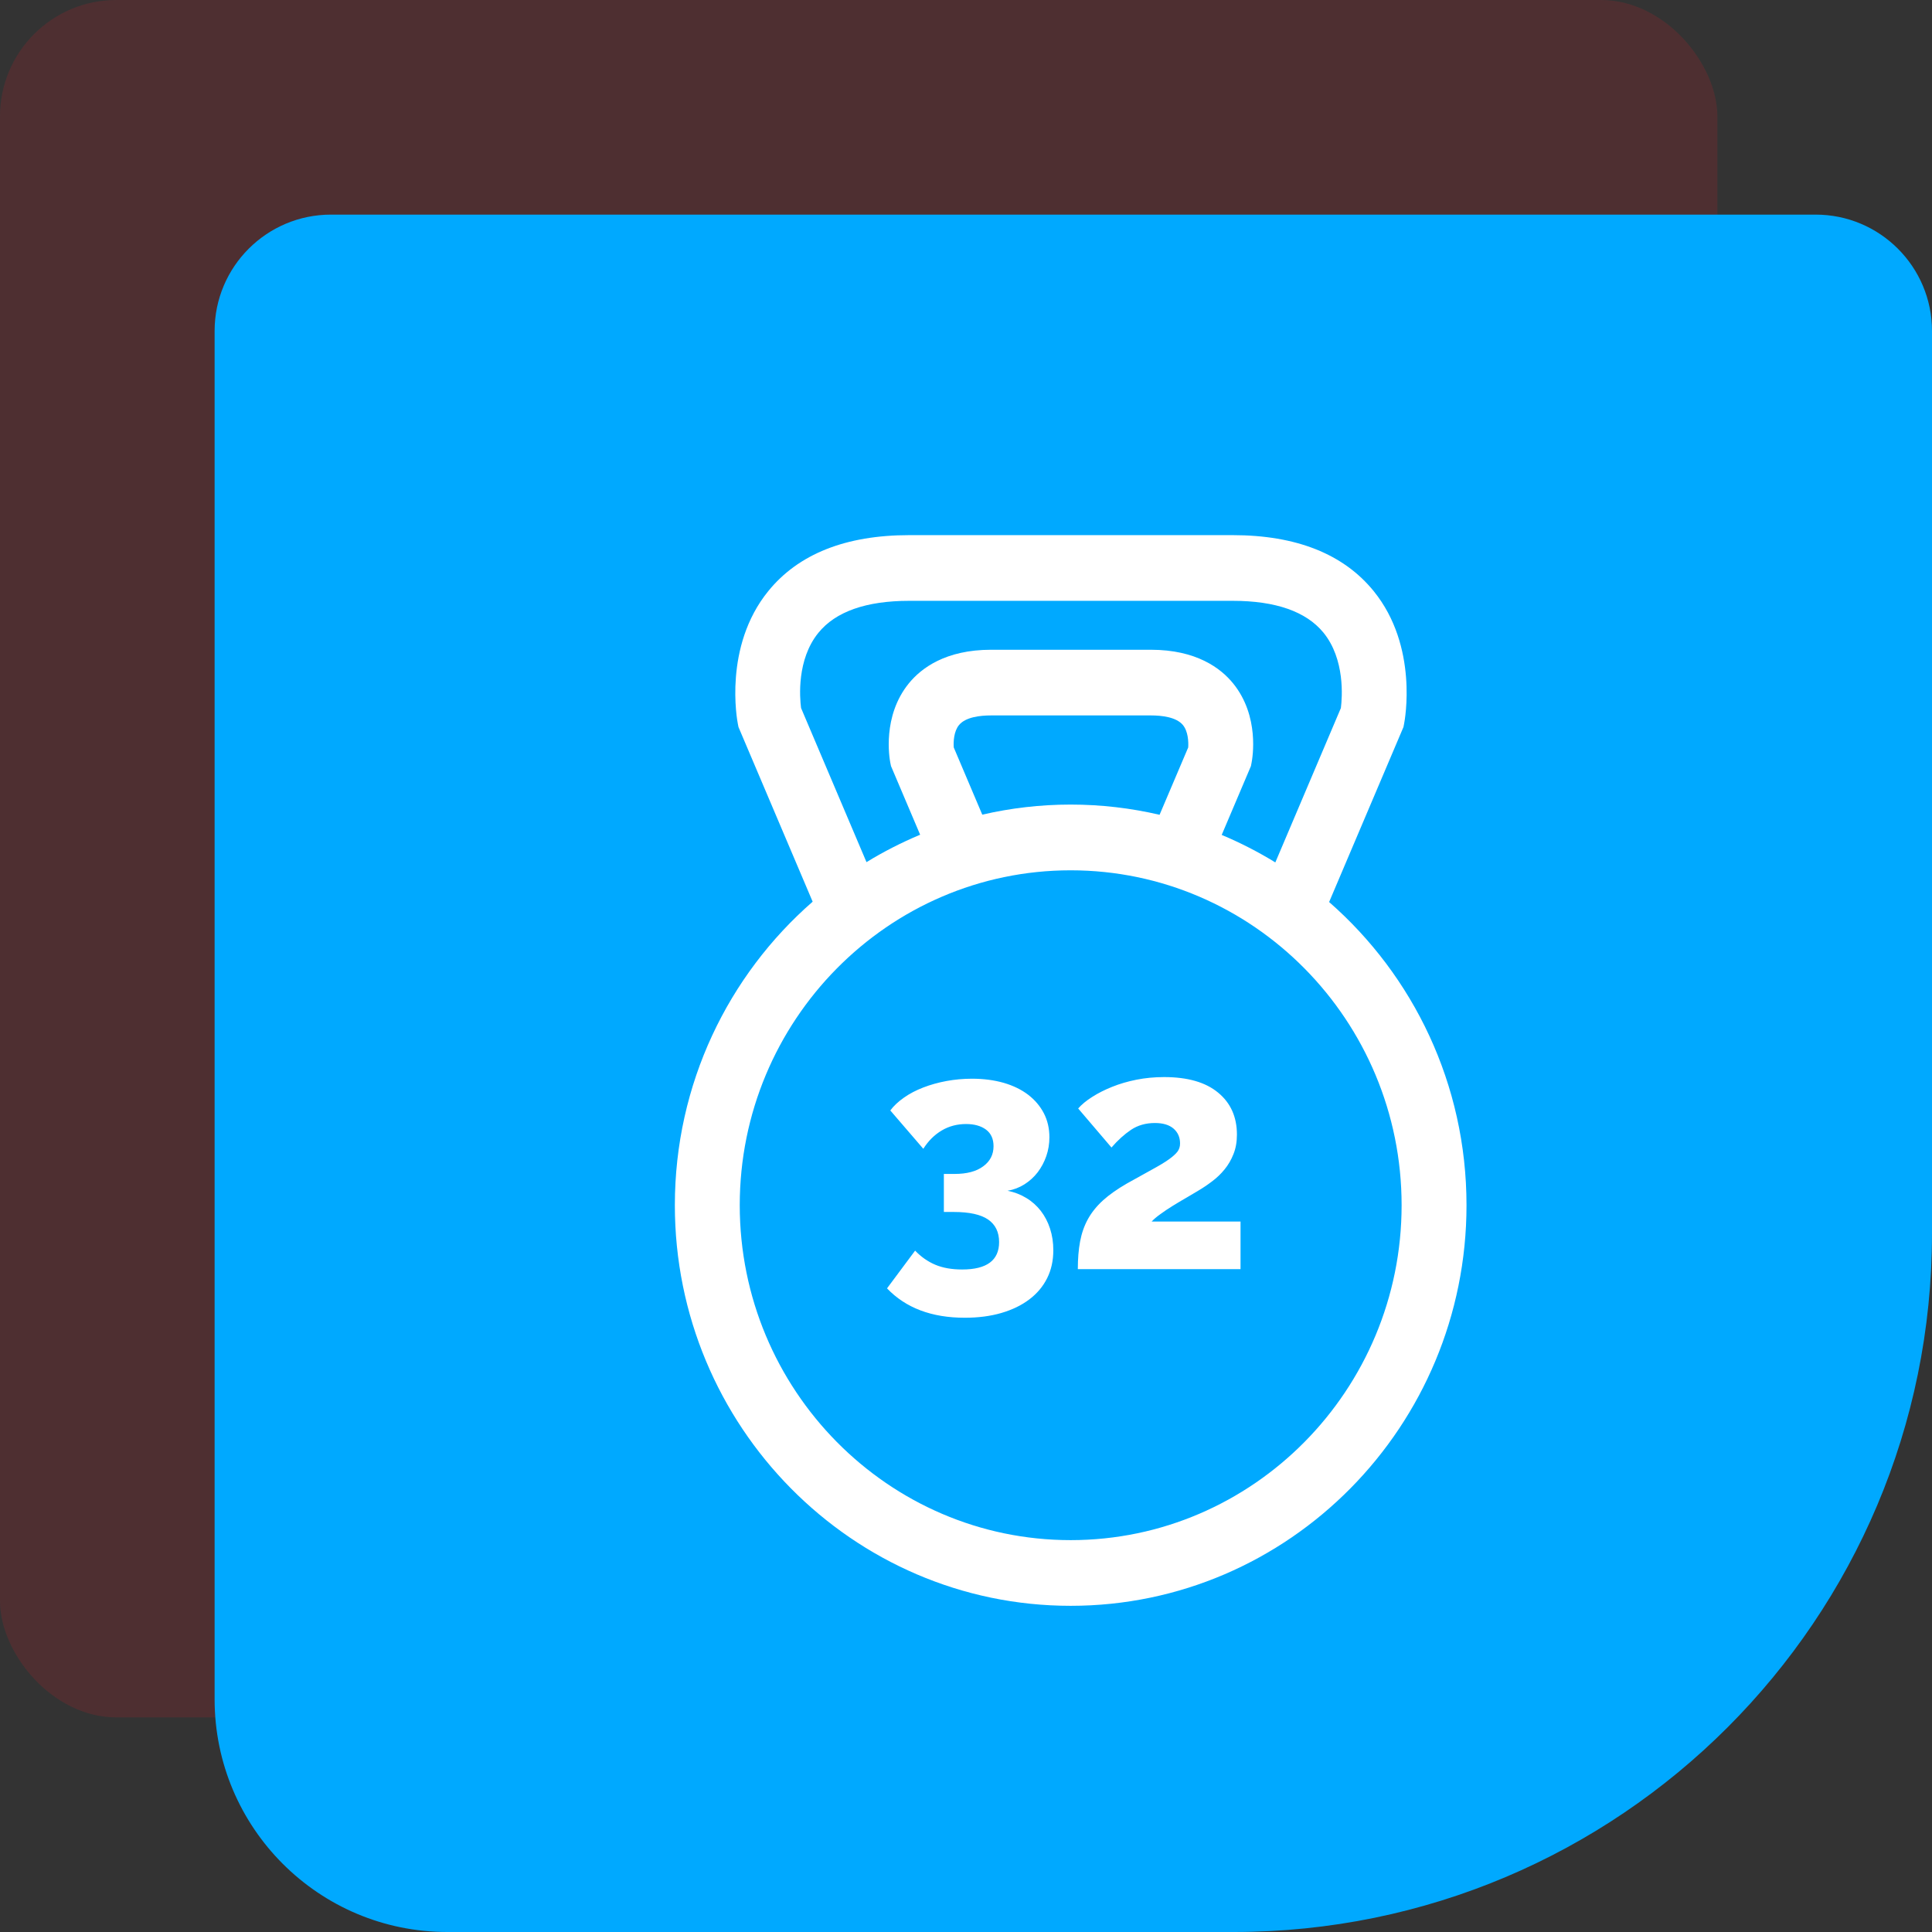<svg width="83" height="83" viewBox="0 0 83 83" fill="none" xmlns="http://www.w3.org/2000/svg">
<rect x="0" y="0" width="83" height="83" fill="#333333" stroke="none"/>
<rect opacity="0.149" width="73.78" height="73.78" rx="5" fill="#EA1B29"/>
<path d="M9.22 14.22C9.22 11.459 11.459 9.22 14.22 9.22H78C80.761 9.22 83 11.459 83 14.22V53C83 69.569 69.569 83 53 83H19.22C13.697 83 9.22 78.523 9.22 73V14.22Z" fill="#00A9FF"/>
<path fill-rule="evenodd" clip-rule="evenodd" d="M28.992 51.777C28.992 46.569 31.29 41.895 34.912 38.737L31.725 31.233L31.697 31.088C31.67 30.954 31.072 27.778 33.002 25.399C34.297 23.8 36.334 22.99 39.059 22.99H45.703H46.316H52.96C55.684 22.99 57.722 23.8 59.018 25.399C60.947 27.778 60.349 30.954 60.322 31.088L60.294 31.233L57.1 38.752C60.712 41.911 63.002 46.577 63.002 51.777C63.002 61.268 55.374 68.987 45.996 68.987C36.62 68.987 28.992 61.268 28.992 51.777ZM31.78 51.777C31.78 59.711 38.157 66.165 45.996 66.165C53.835 66.165 60.214 59.711 60.214 51.777C60.214 43.843 53.835 37.389 45.996 37.389C38.157 37.389 31.78 43.843 31.78 51.777ZM45.858 27.914H46.16H49.441C51.394 27.914 52.443 28.702 52.979 29.363C54.121 30.773 53.808 32.565 53.769 32.764L53.741 32.911L52.485 35.869C53.284 36.204 54.056 36.6 54.789 37.05L57.605 30.418C57.662 29.966 57.791 28.319 56.852 27.173C56.11 26.271 54.8 25.812 52.96 25.812H46.316H45.703H39.059C37.21 25.812 35.897 26.275 35.157 27.188C34.226 28.335 34.356 29.966 34.414 30.416L37.225 37.038C37.958 36.589 38.73 36.196 39.53 35.86L38.278 32.911L38.248 32.767C38.21 32.565 37.898 30.773 39.04 29.363C39.576 28.702 40.626 27.914 42.577 27.914L45.858 27.914ZM49.816 35.004L51.046 32.111C51.062 31.866 51.043 31.418 50.817 31.146C50.534 30.806 49.913 30.735 49.441 30.735H46.16H45.858H42.577C42.106 30.735 41.484 30.806 41.202 31.146C40.976 31.418 40.956 31.866 40.974 32.111L42.199 34.998C43.42 34.716 44.691 34.565 45.996 34.565C47.31 34.565 48.588 34.718 49.816 35.004H49.816ZM38.107 55.349L39.314 53.728C39.567 53.993 39.856 54.196 40.178 54.333C40.501 54.47 40.886 54.538 41.336 54.538C42.392 54.538 42.922 54.146 42.922 53.36C42.922 52.933 42.765 52.611 42.452 52.393C42.137 52.176 41.644 52.067 40.971 52.067H40.549V50.433H41.013C41.536 50.433 41.946 50.325 42.241 50.105C42.535 49.889 42.683 49.602 42.683 49.242C42.683 48.928 42.575 48.69 42.36 48.529C42.145 48.37 41.859 48.289 41.504 48.289C41.12 48.289 40.772 48.38 40.459 48.565C40.145 48.751 39.881 49.013 39.666 49.353L38.248 47.706C38.398 47.505 38.594 47.323 38.837 47.153C39.08 46.981 39.357 46.838 39.666 46.719C39.974 46.6 40.306 46.507 40.662 46.441C41.018 46.376 41.382 46.342 41.757 46.342C42.253 46.342 42.707 46.402 43.118 46.519C43.529 46.639 43.881 46.81 44.17 47.031C44.46 47.254 44.685 47.519 44.845 47.827C45.003 48.134 45.083 48.477 45.083 48.857C45.083 49.141 45.038 49.411 44.95 49.666C44.861 49.923 44.737 50.154 44.579 50.363C44.419 50.57 44.229 50.742 44.009 50.881C43.79 51.018 43.548 51.112 43.286 51.156C43.576 51.214 43.844 51.316 44.087 51.464C44.33 51.609 44.538 51.796 44.712 52.018C44.884 52.241 45.018 52.496 45.111 52.783C45.205 53.074 45.252 53.383 45.251 53.713C45.251 54.161 45.162 54.56 44.984 54.915C44.807 55.269 44.552 55.573 44.22 55.823C43.888 56.075 43.488 56.269 43.02 56.406C42.552 56.543 42.028 56.611 41.448 56.611C40.025 56.611 38.912 56.191 38.107 55.349L38.107 55.349ZM46.304 54.523C46.304 54.079 46.336 53.681 46.402 53.331C46.468 52.981 46.579 52.661 46.739 52.372C46.898 52.084 47.113 51.817 47.384 51.57C47.656 51.324 47.998 51.084 48.409 50.846C48.849 50.599 49.217 50.395 49.511 50.234C49.806 50.073 50.039 49.934 50.213 49.809C50.386 49.686 50.51 49.573 50.585 49.475C50.66 49.374 50.696 49.259 50.696 49.126C50.696 48.861 50.604 48.649 50.417 48.486C50.229 48.325 49.963 48.245 49.616 48.245C49.224 48.245 48.882 48.343 48.592 48.536C48.302 48.731 48.021 48.985 47.75 49.298L46.319 47.621C46.468 47.45 46.669 47.284 46.922 47.124C47.175 46.962 47.459 46.819 47.778 46.691C48.096 46.563 48.444 46.46 48.823 46.385C49.202 46.31 49.597 46.272 50.01 46.272C51.02 46.272 51.794 46.494 52.331 46.94C52.87 47.383 53.139 47.986 53.139 48.743C53.139 49.056 53.09 49.335 52.991 49.58C52.893 49.829 52.764 50.049 52.606 50.241C52.447 50.436 52.268 50.606 52.072 50.752C51.876 50.901 51.675 51.037 51.469 51.158C51.329 51.244 51.16 51.342 50.964 51.457C50.768 51.57 50.573 51.685 50.381 51.804C50.19 51.923 50.011 52.041 49.849 52.161C49.685 52.278 49.561 52.386 49.476 52.478H53.294V54.523L46.304 54.523Z" fill="white"/>
</svg>
